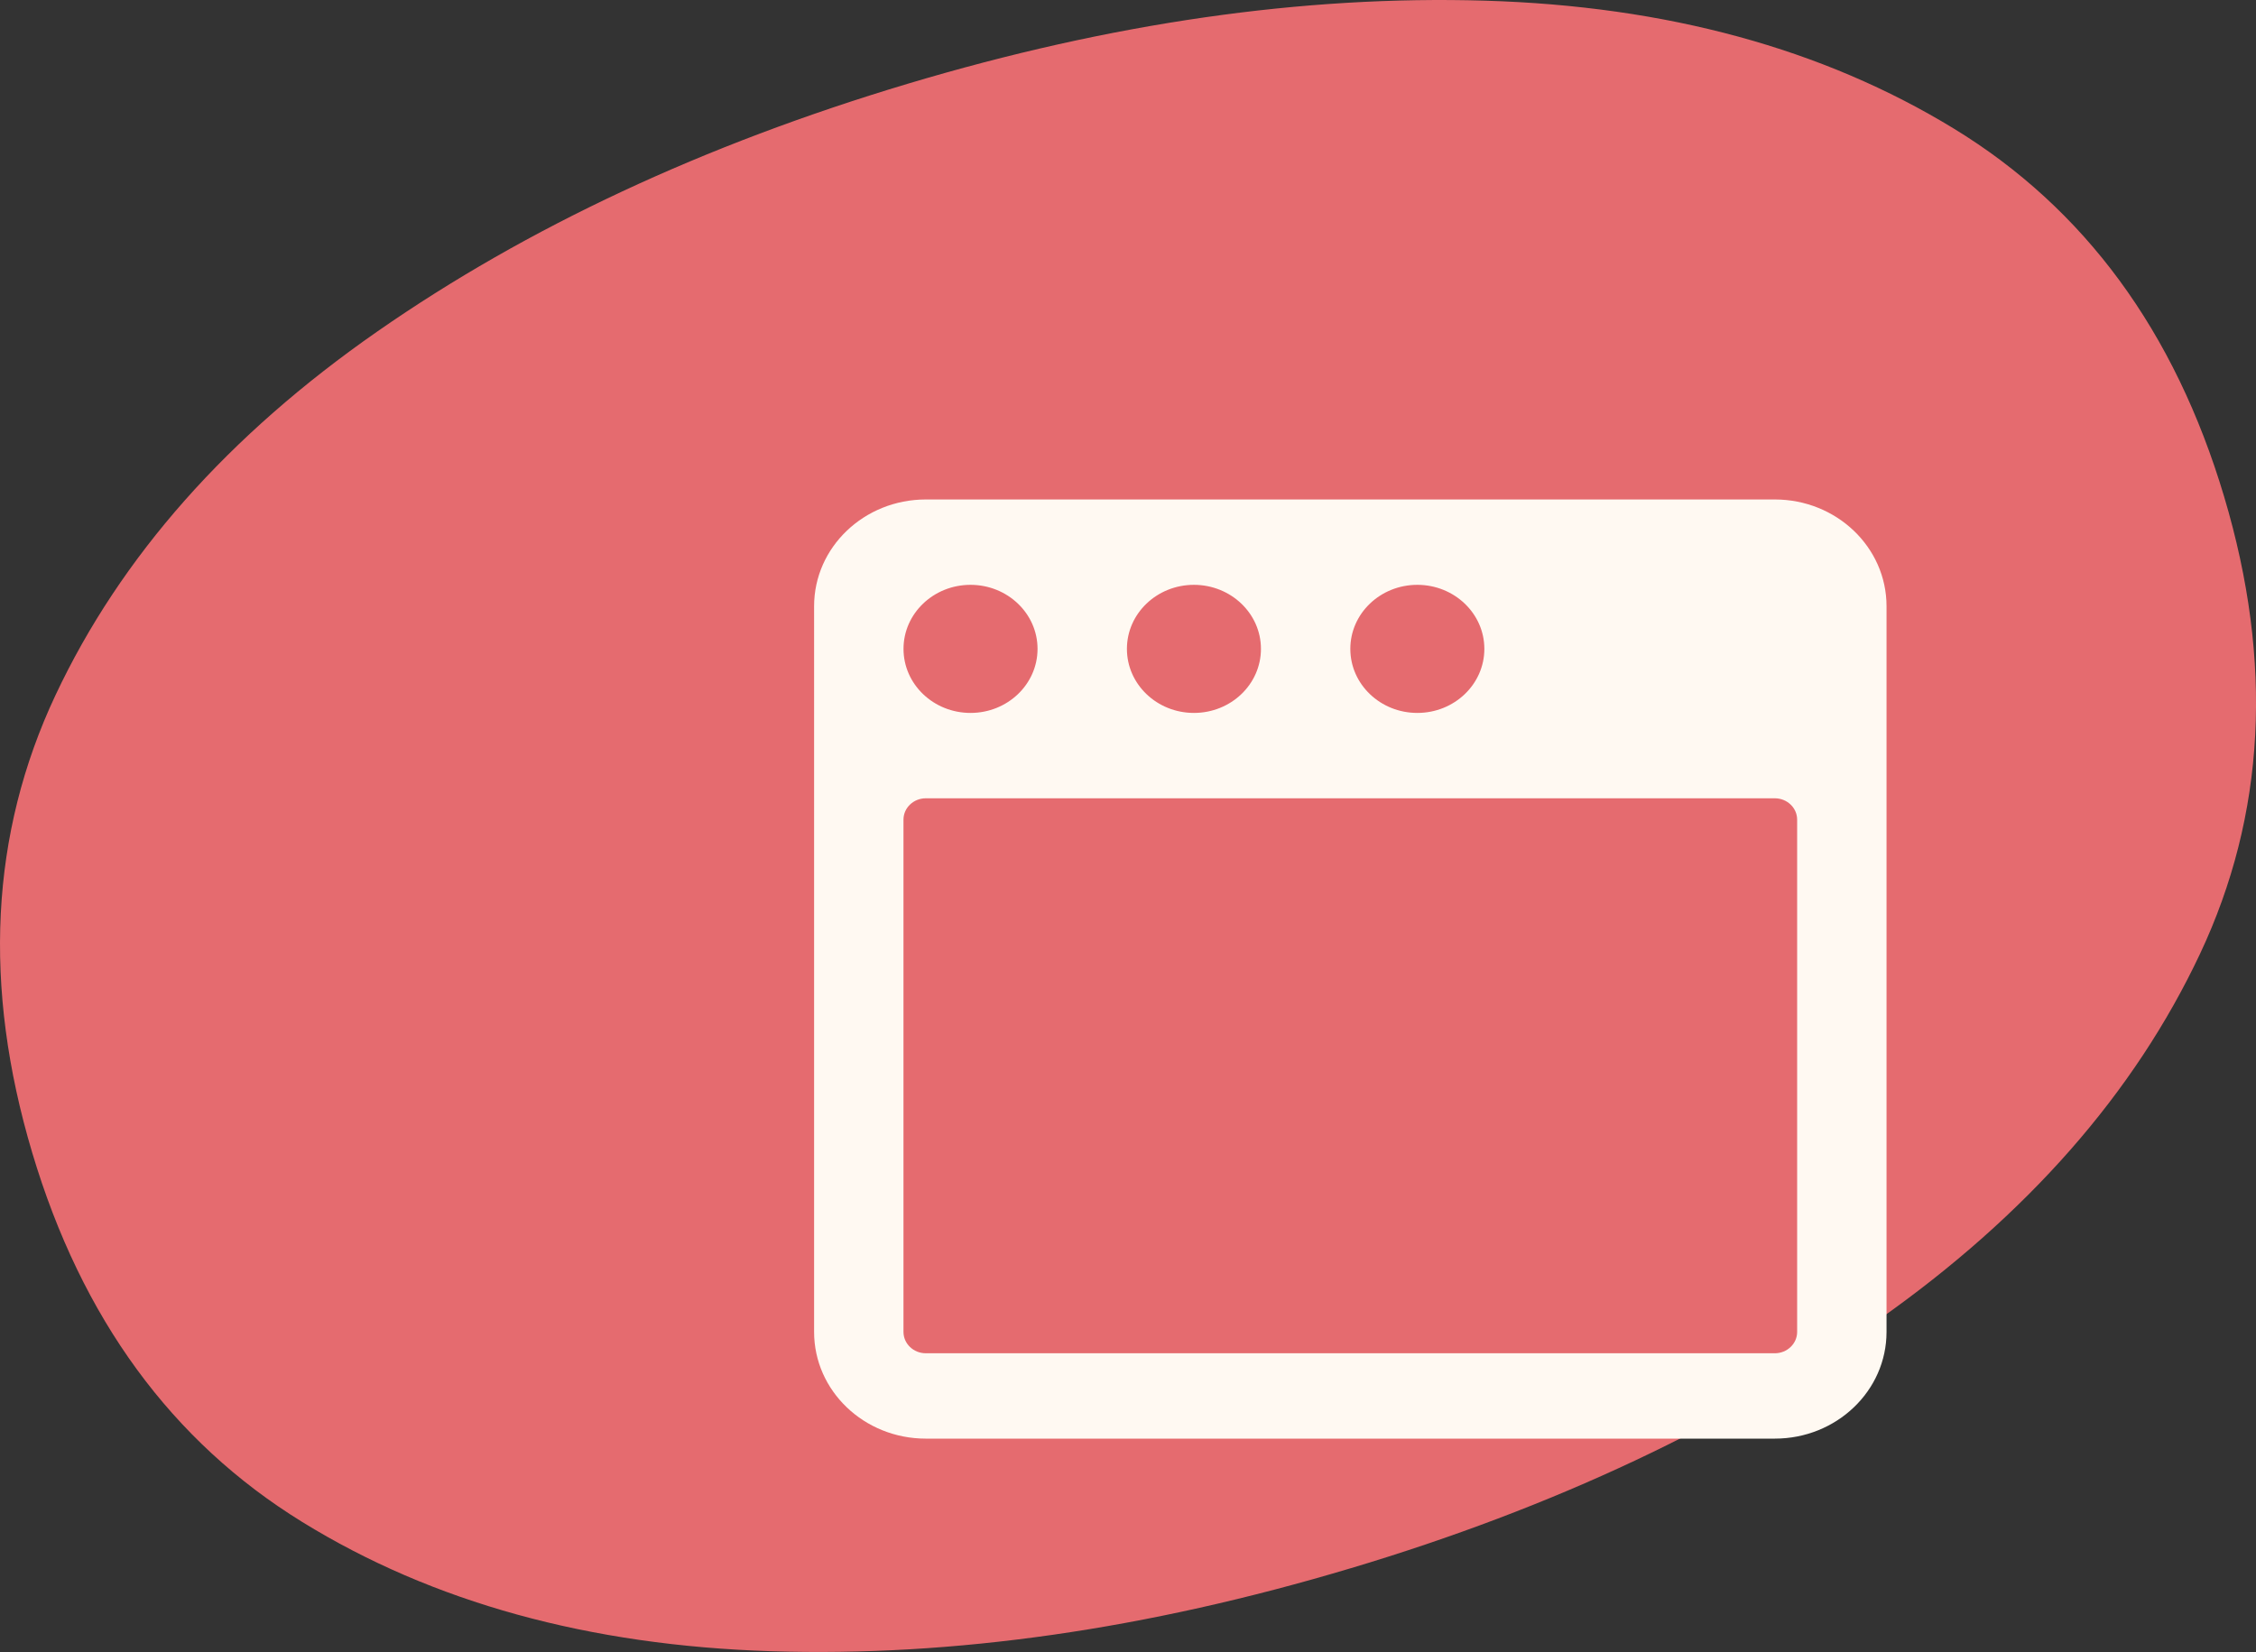 <svg width="71" height="52" fill="none" xmlns="http://www.w3.org/2000/svg"><rect width="100%" height="100%" fill="#333333" stroke="none"/><path
        d="M42.511 49.363c-6.421 1.923-12.5 2.794-18.237 2.613-5.737-.18-10.659-1.537-14.766-4.071-4.107-2.533-6.938-6.406-8.493-11.618-1.564-5.242-1.32-10.043.731-14.404 2.051-4.361 5.429-8.179 10.135-11.453 4.706-3.274 10.27-5.873 16.691-7.795C34.963.723 41.018-.149 46.735.021 52.453.191 57.371 1.532 61.489 4.047c4.118 2.514 6.954 6.377 8.509 11.589 1.555 5.212 1.302 10.008-.76 14.388s-5.433 8.22-10.116 11.52c-4.683 3.3-10.22 5.907-16.611 7.82Z"
        fill="#E56B6F"
    /><path
        fill-rule="evenodd"
        clip-rule="evenodd"
        d="M55.856 45.284H29.137c-1.942 0-3.516-1.504-3.516-3.359V19.081c0-1.855 1.574-3.359 3.516-3.359H55.856c1.942 0 3.516 1.504 3.516 3.359v22.844c0 1.855-1.574 3.359-3.516 3.359Zm-25.312-26.875c-1.165 0-2.109.902-2.109 2.016s.944 2.016 2.109 2.016c1.165 0 2.109-.902 2.109-2.016v0c0-1.113-.944-2.015-2.109-2.016l-0-0Zm7.031 0c-1.165 0-2.109.902-2.109 2.016s.944 2.016 2.109 2.016 2.109-.902 2.109-2.016v0c0-1.113-.944-2.015-2.109-2.016l-0-0Zm7.031 0c-1.165 0-2.109.902-2.109 2.016s.944 2.016 2.109 2.016c1.165 0 2.109-.902 2.109-2.016v0c0-1.113-.944-2.015-2.109-2.016l-0-0Zm11.953 7.391c0-.371-.315-.672-.703-.672H29.137c-.388 0-.703.301-.703.672v16.125c0 .371.315.672.703.672H55.856c.388 0 .703-.301.703-.672v-16.125Z"
        fill="#FFF9F2"
    /></svg>
